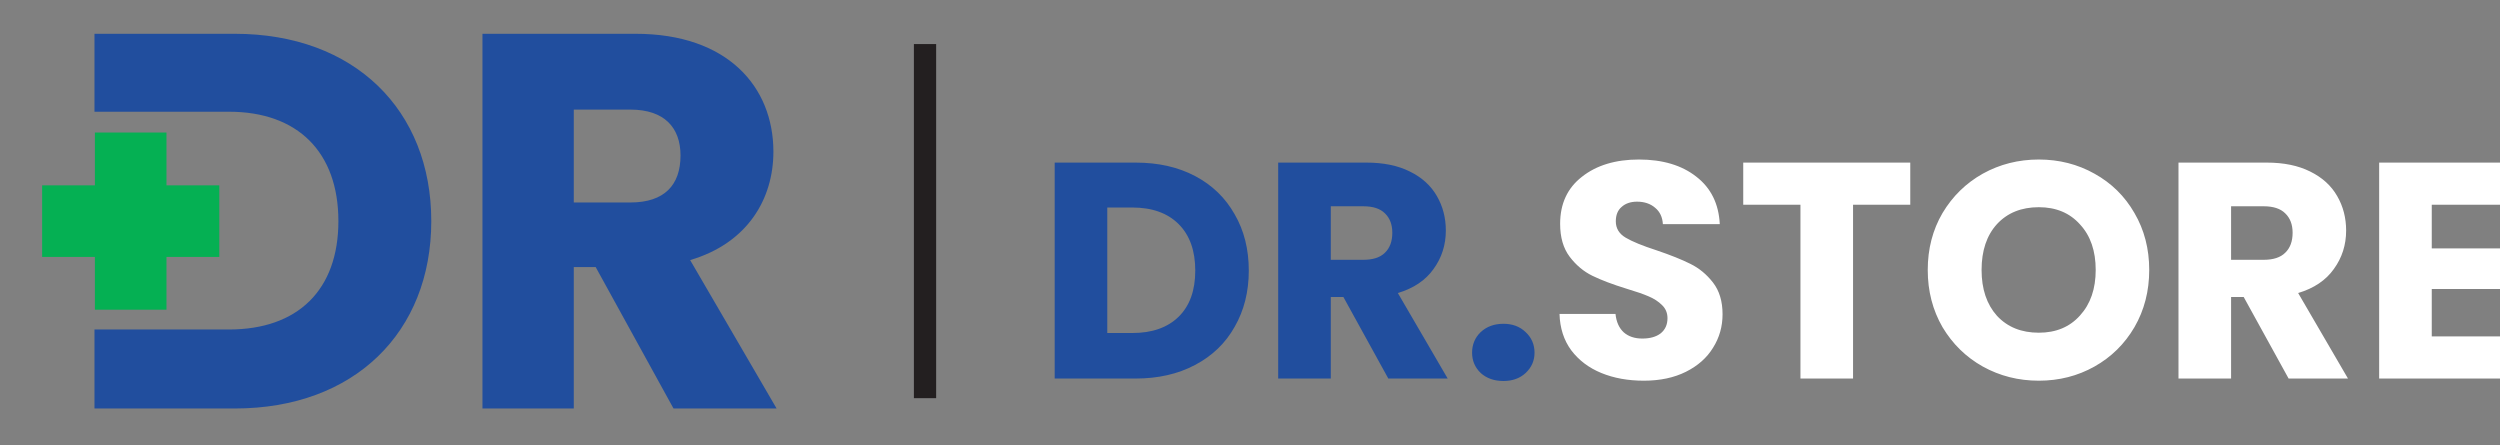 <svg width="657" height="117" viewBox="0 0 657 117" fill="none" xmlns="http://www.w3.org/2000/svg">
<rect x="0" y="0" width="657" height="117" fill="#808080" stroke="none"/>
<g clip-path="url(#clip0_2832_85)">
<path d="M61.72 8.881H24.83V29.361H60.18C78.27 29.361 88.93 40.021 88.93 58.111C88.93 76.201 78.27 86.591 60.18 86.591H24.83V107.351H61.72C93.14 107.351 113.34 87.291 113.34 58.111C113.34 28.931 93.14 8.881 61.72 8.881Z" fill="#214E9E"/>
<path d="M167.06 8.881C191.18 8.881 203.25 22.771 203.25 39.881C203.25 52.221 196.51 63.881 181.37 68.351L204.09 107.351H177L156.54 70.181H150.79V107.351H126.79V8.881H167.06ZM165.66 28.801H150.79V53.211H165.66C174.66 53.211 178.84 48.581 178.84 40.861C178.84 33.571 174.63 28.801 165.66 28.801Z" fill="#214E9E"/>
<path d="M43.75 34.83H24.94V81.39H43.75V34.83Z" fill="#05B053"/>
<path d="M57.63 48.711H11.07V67.521H57.63V48.711Z" fill="#05B053"/>
<path d="M298.433 42.731C304.415 42.731 309.643 43.916 314.116 46.288C318.589 48.659 322.038 52 324.464 56.312C326.943 60.569 328.182 65.501 328.182 71.106C328.182 76.657 326.943 81.588 324.464 85.899C322.038 90.211 318.562 93.552 314.035 95.924C309.562 98.295 304.361 99.481 298.433 99.481H277.172V42.731H298.433ZM297.544 87.516C302.772 87.516 306.841 86.088 309.751 83.232C312.661 80.375 314.116 76.333 314.116 71.106C314.116 65.878 312.661 61.809 309.751 58.899C306.841 55.989 302.772 54.533 297.544 54.533H290.996V87.516H297.544ZM364.848 99.481L353.046 78.058H349.731V99.481H335.908V42.731H359.109C363.582 42.731 367.381 43.512 370.507 45.075C373.687 46.638 376.058 48.794 377.621 51.542C379.184 54.237 379.965 57.255 379.965 60.596C379.965 64.369 378.887 67.737 376.732 70.701C374.63 73.666 371.504 75.767 367.354 77.007L380.45 99.481H364.848ZM349.731 68.276H358.3C360.833 68.276 362.719 67.656 363.959 66.417C365.252 65.177 365.899 63.426 365.899 61.162C365.899 59.007 365.252 57.309 363.959 56.069C362.719 54.83 360.833 54.21 358.3 54.21H349.731V68.276ZM395.11 100.127C392.685 100.127 390.691 99.427 389.128 98.025C387.619 96.57 386.865 94.792 386.865 92.69C386.865 90.534 387.619 88.729 389.128 87.274C390.691 85.819 392.685 85.091 395.11 85.091C397.482 85.091 399.422 85.819 400.931 87.274C402.494 88.729 403.275 90.534 403.275 92.69C403.275 94.792 402.494 96.57 400.931 98.025C399.422 99.427 397.482 100.127 395.11 100.127Z" fill="#214E9E"/>
<path d="M431.992 100.046C427.842 100.046 424.123 99.373 420.836 98.025C417.548 96.678 414.907 94.684 412.913 92.043C410.973 89.402 409.949 86.223 409.841 82.504H424.554C424.77 84.606 425.497 86.223 426.737 87.355C427.977 88.432 429.593 88.971 431.587 88.971C433.635 88.971 435.252 88.513 436.438 87.597C437.623 86.627 438.216 85.306 438.216 83.636C438.216 82.235 437.731 81.076 436.761 80.16C435.845 79.243 434.686 78.489 433.285 77.896C431.938 77.303 429.998 76.63 427.465 75.875C423.8 74.743 420.809 73.612 418.491 72.48C416.174 71.348 414.18 69.677 412.509 67.468C410.838 65.258 410.003 62.375 410.003 58.818C410.003 53.536 411.916 49.414 415.743 46.449C419.569 43.431 424.554 41.922 430.698 41.922C436.95 41.922 441.989 43.431 445.815 46.449C449.642 49.414 451.69 53.563 451.959 58.899H437.004C436.896 57.066 436.222 55.638 434.983 54.614C433.743 53.536 432.153 52.998 430.213 52.998C428.542 52.998 427.195 53.456 426.171 54.372C425.147 55.234 424.635 56.501 424.635 58.171C424.635 60.004 425.497 61.432 427.222 62.456C428.947 63.48 431.641 64.585 435.306 65.77C438.971 67.01 441.935 68.195 444.198 69.327C446.516 70.459 448.51 72.103 450.181 74.258C451.851 76.414 452.687 79.19 452.687 82.585C452.687 85.819 451.851 88.756 450.181 91.397C448.564 94.037 446.192 96.139 443.067 97.702C439.941 99.265 436.249 100.046 431.992 100.046ZM502.018 42.731V53.806H486.982V99.481H473.158V53.806H458.122V42.731H502.018ZM535.795 100.046C530.459 100.046 525.555 98.807 521.082 96.328C516.662 93.849 513.132 90.399 510.492 85.98C507.905 81.507 506.611 76.495 506.611 70.944C506.611 65.393 507.905 60.408 510.492 55.989C513.132 51.569 516.662 48.12 521.082 45.641C525.555 43.162 530.459 41.922 535.795 41.922C541.13 41.922 546.007 43.162 550.427 45.641C554.9 48.12 558.403 51.569 560.936 55.989C563.523 60.408 564.816 65.393 564.816 70.944C564.816 76.495 563.523 81.507 560.936 85.98C558.349 90.399 554.846 93.849 550.427 96.328C546.007 98.807 541.13 100.046 535.795 100.046ZM535.795 87.435C540.322 87.435 543.932 85.926 546.627 82.908C549.376 79.89 550.75 75.902 550.75 70.944C550.75 65.932 549.376 61.944 546.627 58.98C543.932 55.962 540.322 54.453 535.795 54.453C531.214 54.453 527.549 55.935 524.8 58.899C522.106 61.863 520.758 65.878 520.758 70.944C520.758 75.956 522.106 79.971 524.8 82.989C527.549 85.953 531.214 87.435 535.795 87.435ZM601.447 99.481L589.645 78.058H586.33V99.481H572.507V42.731H595.708C600.181 42.731 603.98 43.512 607.106 45.075C610.286 46.638 612.657 48.794 614.22 51.542C615.783 54.237 616.564 57.255 616.564 60.596C616.564 64.369 615.487 67.737 613.331 70.701C611.229 73.666 608.103 75.767 603.953 77.007L617.049 99.481H601.447ZM586.33 68.276H594.899C597.432 68.276 599.319 67.656 600.558 66.417C601.852 65.177 602.498 63.426 602.498 61.162C602.498 59.007 601.852 57.309 600.558 56.069C599.319 54.83 597.432 54.21 594.899 54.21H586.33V68.276ZM639.066 53.806V65.285H657.578V75.956H639.066V88.405H660.003V99.481H625.242V42.731H660.003V53.806H639.066Z" fill="white"/>
<path d="M246.02 11.58H240.17V104.64H246.02V11.58Z" fill="#231F20"/>
</g>
<defs>
<clipPath id="clip0_2832_85">
<rect width="657" height="117" fill="white"/>
</clipPath>
</defs>
</svg>
